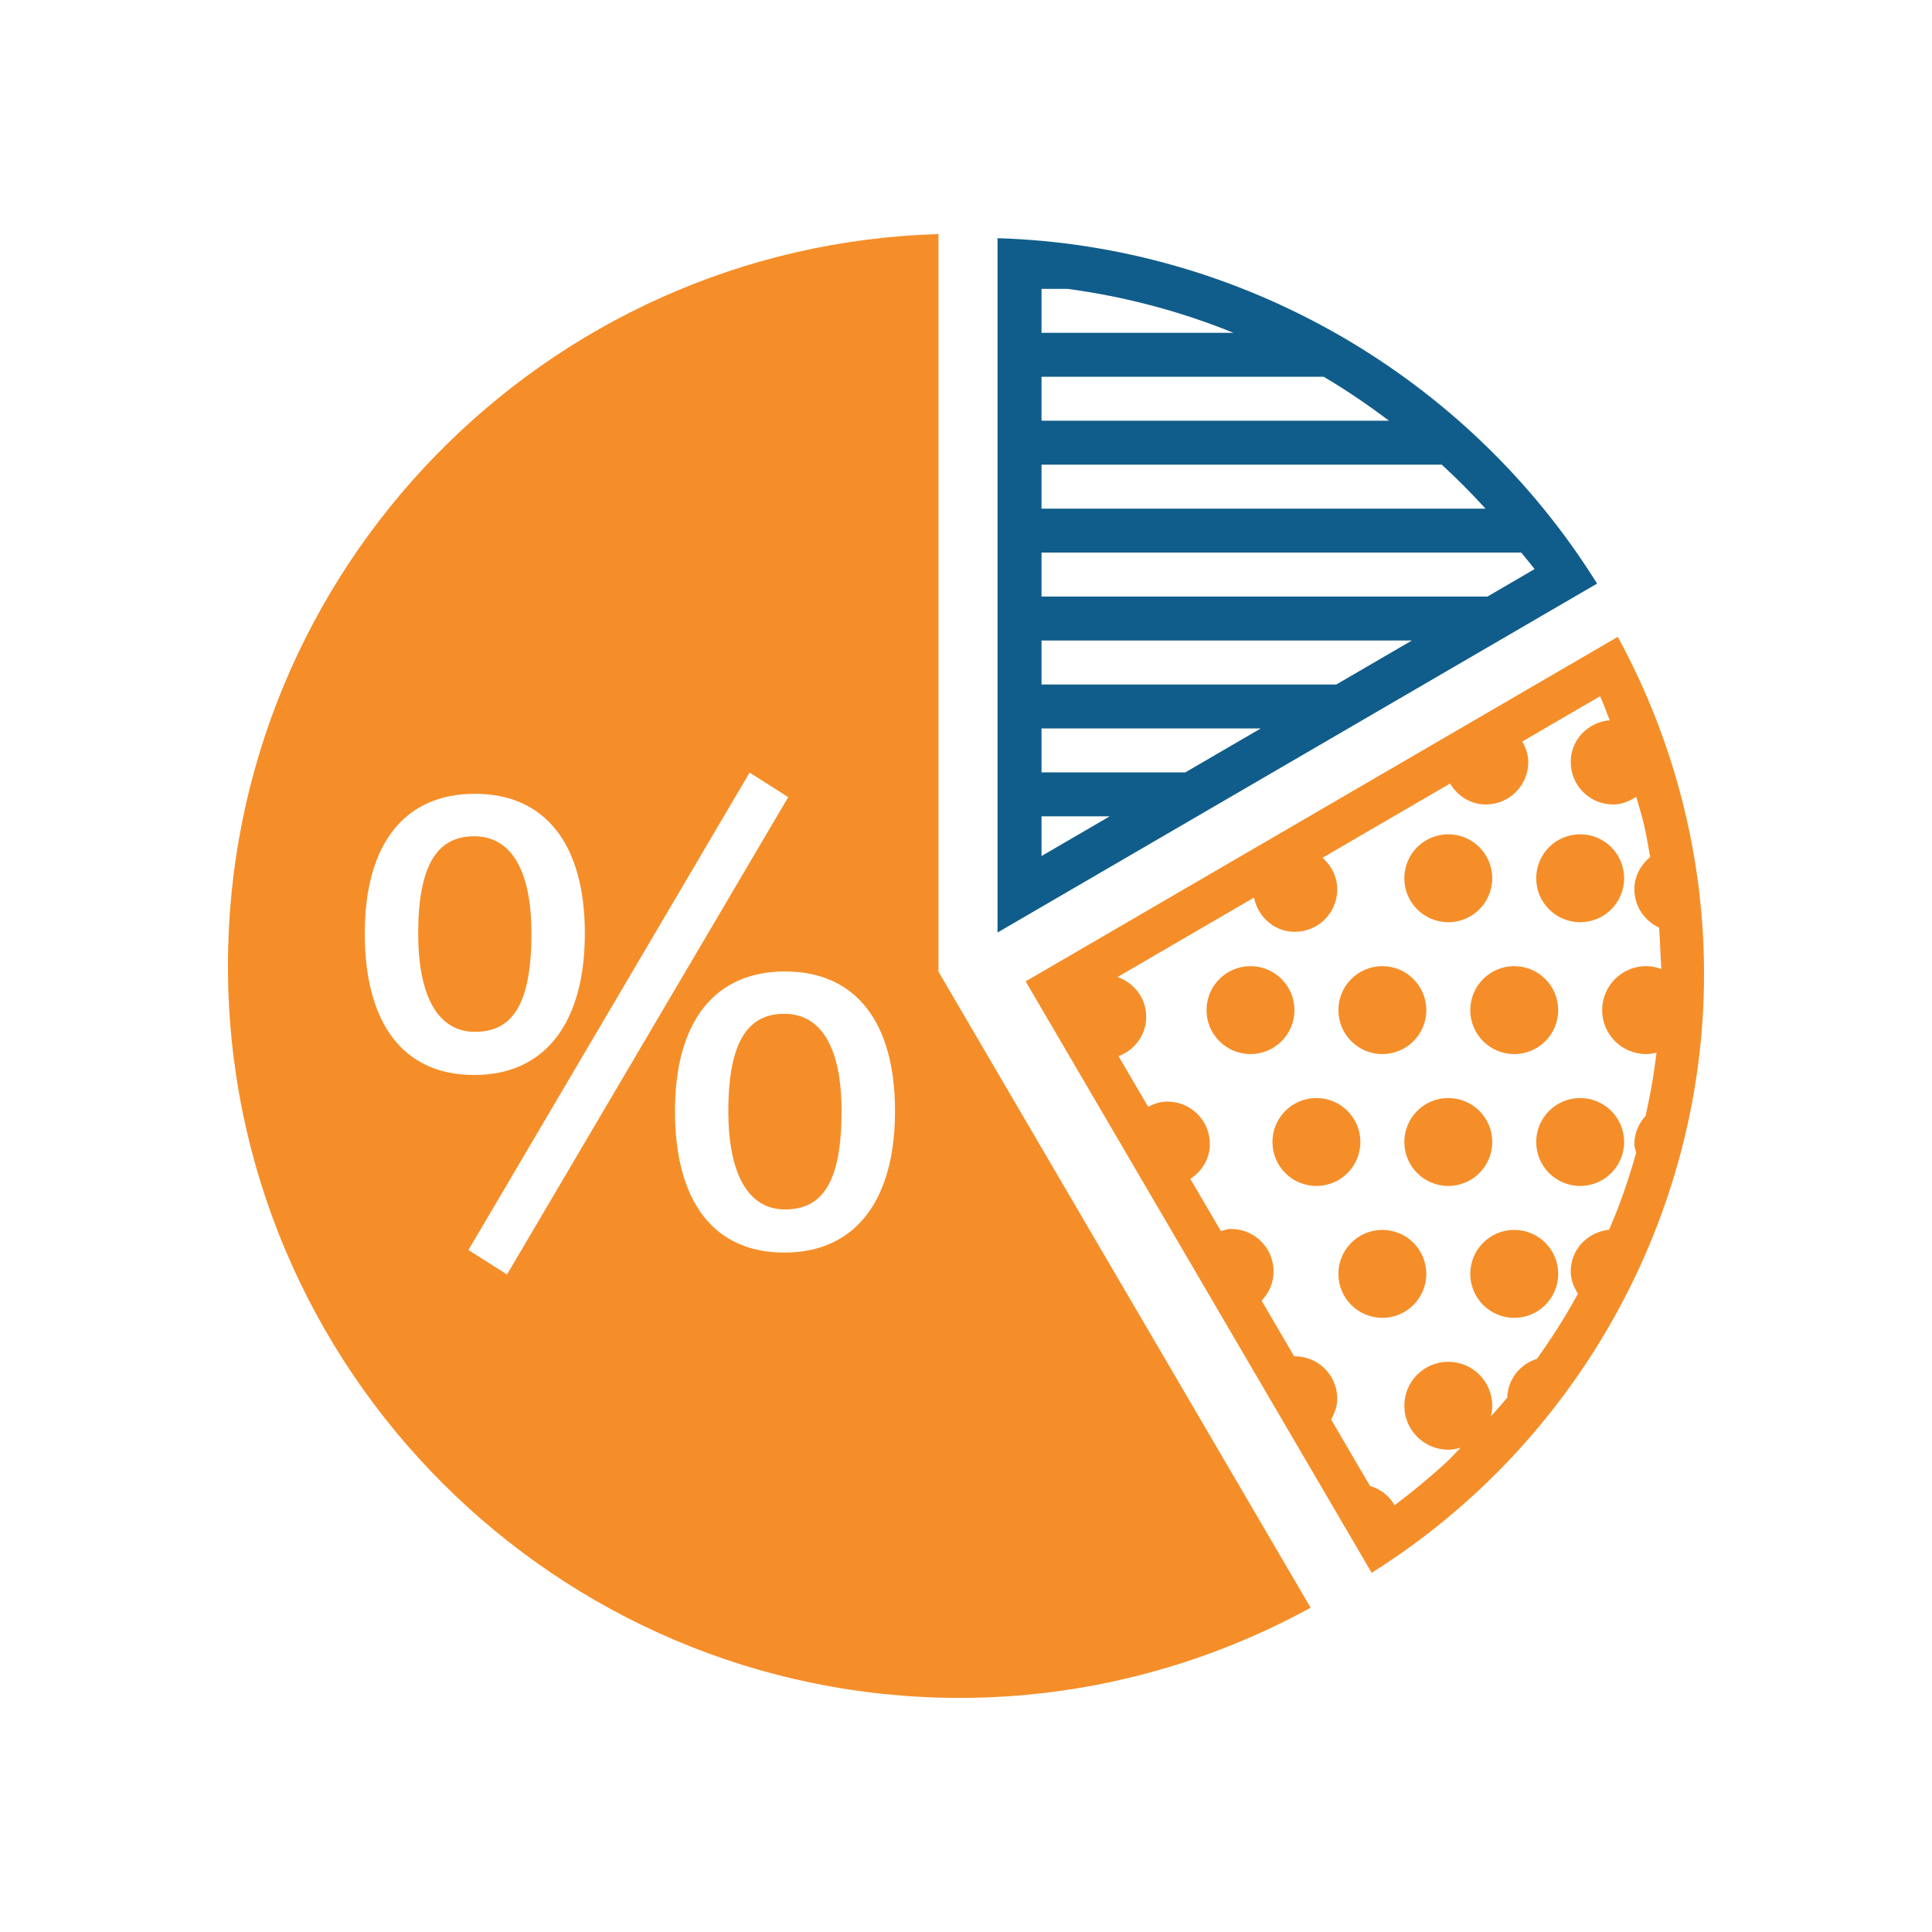 <?xml version="1.0" encoding="utf-8"?>
<!-- Generator: Adobe Illustrator 16.0.0, SVG Export Plug-In . SVG Version: 6.00 Build 0)  -->
<!DOCTYPE svg PUBLIC "-//W3C//DTD SVG 1.1//EN" "http://www.w3.org/Graphics/SVG/1.1/DTD/svg11.dtd">
<svg version="1.1" xmlns="http://www.w3.org/2000/svg" xmlns:xlink="http://www.w3.org/1999/xlink" x="0px" y="0px" width="476px"
	 height="476px" viewBox="0 0 476 476" enable-background="new 0 0 476 476" xml:space="preserve">
<g id="Layer_1" display="none">
	<g display="inline">
		<path fill="#105D8B" d="M171.605,389.756c28.656,0,56.608-8.098,80.844-23.416l2.776-1.756l-2.246-2.389
			c-2.383-2.537-4.699-5.182-6.894-7.865l-1.496-1.838l-2.016,1.248c-8.946,5.506-18.377,9.932-28.127,13.197
			c6.702-7.941,12.72-17.795,17.948-29.412l0.599-1.32l-0.772-1.227c-2.149-3.434-4.286-7.029-6.408-10.832l-1.817,1.014
			l-0.164-0.063l1.646-1.592l-2.777-5.057l-2.112,5.371c-10.575,26.857-25.385,44.426-41.041,48.889v-68.986
			c11.56,0.668,22.97,2.801,33.968,6.355l5.934,1.916l-2.641-5.643c-1.896-4.047-3.769-8.139-5.547-12.4l-0.525-1.244l-1.306-0.334
			c-9.813-2.5-19.847-4.027-29.883-4.543v-41.891h15.338l-0.92-3.412c-0.81-3.027-1.563-6.116-2.319-9.208l-0.793-3.26h-11.305
			v-41.928l2.995-0.146l-0.906-5.853c-0.198-1.203-0.395-2.407-0.571-3.645l-0.882-6.26l-0.646,0.028l-0.015-4.746L176,142.44
			l3.546-0.581v-38.572c11.644,3.293,22.738,13.722,32.254,30.39l1.578,2.774l2.482-2.016c2.264-1.842,5.056-4.834,8.072-8.657
			l1.166-1.479l-0.98-1.608c-3.087-5.059-6.332-9.616-9.713-13.639c4.896,1.635,9.716,3.561,14.422,5.762l2.177,1.015l1.271-2.037
			c1.514-2.426,2.995-4.925,4.377-7.507l2.296-4.274l-2.576-1.221c-20.369-9.654-42.164-14.547-64.766-14.547
			C87.928,86.244,19.85,154.32,19.85,238C19.85,321.68,87.928,389.756,171.605,389.756z M107.776,245.939h55.891v41.891
			c-16.988,0.861-33.434,4.482-48.975,10.773C110.623,281.969,108.294,264.283,107.776,245.939z M104.394,321.201
			c6.272,18.59,14.587,34.162,24.384,45.738c-17.785-5.938-34.287-15.594-48.307-28.299
			C87.864,331.914,95.894,326.064,104.394,321.201z M163.667,303.723v68.986c-17.63-5.02-34.031-26.561-44.586-58.725
			C133.224,308.057,148.191,304.609,163.667,303.723z M99.809,170.384c-4.715,18.54-7.382,38.591-7.923,59.676H35.999
			c1.747-30.013,13.492-58.716,33.318-81.395C78.581,157.159,88.817,164.453,99.809,170.384z M163.667,188.17v41.89h-55.891
			c0.519-18.346,2.847-36.03,6.916-52.664C130.233,183.688,146.678,187.305,163.667,188.17z M80.47,137.36
			c14.02-12.708,30.522-22.365,48.307-28.303c-9.797,11.578-18.112,27.153-24.384,45.742
			C95.894,149.932,87.864,144.082,80.47,137.36z M163.667,103.292v68.985c-15.475-0.886-30.443-4.335-44.586-10.265
			C129.635,129.851,146.037,108.308,163.667,103.292z M35.999,245.939h55.887c0.541,21.088,3.208,41.139,7.923,59.676
			c-10.992,5.93-21.229,13.225-30.492,21.721C49.491,304.654,37.746,275.951,35.999,245.939z"/>
		<path fill="#F58E29" d="M452.223,177.359l3.928-28.178l-28.435-4.658c-9.674-1.61-23.626-22.051-30.232-34.425l-6.35-11.847
			l-13.267-2.984c-18.523-4.171-37.777-6.315-57.202-6.315c-19.439,0-38.684,2.145-57.216,6.315l-13.256,2.984l-6.359,11.847
			c-6.596,12.374-20.537,32.815-30.232,34.425l-28.445,4.658l3.959,28.178c7.896,56.22,23.066,105.627,43.804,142.832
			c30.803,55.291,64.709,66.854,87.745,66.854c23.023,0,56.939-11.563,87.766-66.854C429.17,282.986,444.305,233.58,452.223,177.359
			z M321.12,368.076c-19.117,0-47.268-10.066-72.831-58.168c-17.212-32.359-29.804-75.346-36.361-124.26l-3.283-24.514l23.608-4.053
			c8.044-1.401,19.616-19.182,25.099-29.952l5.282-10.306l10.989-2.595c15.391-3.628,31.363-5.494,47.497-5.494
			c16.12,0,32.104,1.866,47.474,5.494l11.011,2.595l5.271,10.306c5.485,10.77,17.064,28.551,25.091,29.952l23.604,4.053
			l-3.259,24.514c-6.576,48.914-19.139,91.901-36.342,124.26C368.373,358.01,340.226,368.076,321.12,368.076z"/>
		<path fill="#F58E29" d="M372.913,140.438l-3.64-7.11l-7.547-1.784c-27.244-6.42-56.453-6.417-83.717,0l-7.532,1.784l-3.656,7.126
			c-1.446,2.842-14.542,27.939-26.673,30.053l-16.291,2.795l2.293,17.071c5.858,43.758,17.068,82.125,32.408,110.958
			c19.38,36.48,53.044,51.107,60.845,54.092c7.93-2.979,42.459-17.713,61.813-54.092c15.317-28.813,26.522-67.18,32.395-110.958
			l2.272-17.069l-16.279-2.797C387.461,168.388,374.365,143.295,372.913,140.438z M319.849,298.625
			c-36.488,0-66.057-29.576-66.057-66.054c0-36.483,29.568-66.056,66.057-66.056c36.479,0,66.054,29.573,66.054,66.056
			C385.902,269.049,356.327,298.625,319.849,298.625z"/>
		<polygon fill="#F58E29" points="315.329,240.91 299.302,220.109 288.06,228.777 315.372,264.23 356.951,209.89 345.659,201.262 		
			"/>
	</g>
</g>
<g id="Layer_2" display="none">
	<g display="inline">
		<polygon fill="#105D8B" points="353.541,133.771 399.268,107.364 409.559,75.074 363.83,101.492 		"/>
		<polygon fill="#105D8B" points="413.947,132.779 368.207,159.184 401.318,166.416 447.045,140.009 		"/>
		<polygon fill="#105D8B" points="406.76,131.207 418.732,124.294 409.012,107.458 397.035,114.369 397.035,114.374 
			351.301,140.781 351.301,140.774 309.57,164.864 283.096,180.154 256.52,195.498 244.426,202.48 243.857,197.095 241.986,179.38 
			241.229,172.268 238.061,176.117 218.667,199.691 199.245,223.294 173.395,254.715 212.226,248.251 242.518,243.211 
			272.74,238.192 278.715,237.193 271.822,232.18 258.527,222.504 254.139,219.316 266.047,212.448 292.537,197.151 
			319.064,181.836 368.584,153.251 		"/>
		<path fill="#F58E29" d="M181.682,400.926c84.34,0,152.715-68.379,152.715-152.727c0-20.277-4.355-39.417-11.586-57.096
			l-26.693,15.417c4.826,13.038,7.742,26.987,7.742,41.679c0,67.364-54.809,122.184-122.178,122.184
			c-67.381,0-122.189-54.819-122.189-122.184c0-67.369,54.809-122.182,122.189-122.182c38.601,0,72.803,18.242,95.191,46.3
			l26.883-15.525c-27.848-37.151-72.069-61.314-122.074-61.314c-84.347,0-152.727,68.367-152.727,152.72
			C28.955,332.547,97.334,400.926,181.682,400.926z"/>
		<path fill="#F58E29" d="M229.888,170.469c-14.019-8.75-30.501-13.902-48.207-13.902c-50.537,0-91.638,41.104-91.638,91.632
			s41.101,91.642,91.638,91.642c50.52,0,91.633-41.114,91.633-91.642c0-0.024-0.004-0.046-0.004-0.07l-30.793,5.124
			c-2.583,31.319-28.859,56.03-60.836,56.03c-33.688,0-61.098-27.396-61.098-61.084c0-33.683,27.41-61.093,61.098-61.093
			c10.345,0,20.054,2.63,28.597,7.202L229.888,170.469z"/>
		<path fill="#F58E29" d="M151.122,248.199c0,4.989,1.326,9.635,3.458,13.8l35.456-43.094c-2.67-0.772-5.45-1.248-8.354-1.248
			C164.84,217.657,151.122,231.355,151.122,248.199z"/>
		<path fill="#F58E29" d="M210.271,258.618l-52.233,8.694c5.612,6.914,14.075,11.434,23.644,11.434
			C194.842,278.746,205.984,270.317,210.271,258.618z"/>
	</g>
</g>
<g id="Layer_3" display="none">
	<g display="inline">
		<path fill="#F58E29" d="M236.797,156.588c25.443-4.949,42.898-12.866,58.289-19.849c2.514-1.138,4.943-2.241,7.313-3.289
			l4.406-1.943l3.02,3.744c2.996,3.708,6.004,9.206,8.74,15.873c1.264-0.355,2.59-0.543,3.939-0.543h1.275
			c-0.072-36.795-2.662-80.648-89.24-80.648h-1.129c-78.772,0-81.118,43.853-81.19,80.648h2.945c7.137,0,12.845,4.925,15.084,12.489
			c4.7,0.309,9.109,0.462,13.378,0.462c17.657,0,31.115-2.635,49.759-6.276L236.797,156.588z"/>
		<polygon fill="#F58E29" points="215.589,326.468 243.117,359.316 270.844,326.468 		"/>
		<path fill="#F58E29" d="M255.773,393.023l-0.26-0.267v41.961h188.328l-0.65-21.194c0-45.474-31.299-57.121-36.01-57.315
			l-1.314-0.145l-23.088-5.232l-75.813-18.445L255.773,393.023z"/>
		<path fill="#F58E29" d="M230.378,393.241l-52.961-62.954l-89.192,21.824l-19.442,4.097c-4.69,0.187-35.964,11.811-35.964,57.121
			l-0.661,21.389h198.22V393.241z"/>
		<path fill="#105D8B" d="M130.063,227.193c0,5.941,2.862,10.256,6.801,10.256h17.79h0.51c3.947,0,6.812-4.315,6.812-10.256v-22.694
			v-29.476v-4.742c0-5.948-2.865-10.262-6.812-10.262H139.65h-2.786c-2.002,0-3.724,1.113-4.933,2.991
			c0.275-18.238,2.048-41.755,13.304-62.018c2.21-3.968,4.737-7.638,7.541-11.064c17.412-21.298,46.254-32.105,86.021-32.105
			c11.367,0,21.835,0.887,31.421,2.633c0.82,0.149,1.631,0.333,2.441,0.5c1.043,0.207,2.074,0.425,3.082,0.658
			c26.424,5.986,45.422,19.073,56.641,39.189c11.318,20.292,13.047,43.935,13.307,62.201c-1.215-1.863-2.922-2.986-4.873-2.986
			h-4.467h-13.846c-3.928,0-6.785,4.314-6.785,10.262v0.462v37.733v18.716c0,5.352,2.316,9.349,5.656,10.099
			c0.369,0.082,0.736,0.157,1.129,0.157h18.313c3.363,0,5.951-3.162,6.615-7.801v17.545c0,10.859-6.494,20.356-15.451,22.583
			c-1.289,0.326-2.541,0.49-3.721,0.49l-21.809-0.095l-21.859-0.095l-18.215-0.078c-1.266-5.661-6.336-9.908-12.361-9.908h-19.036
			c-6.983,0-12.652,5.685-12.652,12.67v9.512c0,6.981,5.669,12.665,12.652,12.665h19.036c5.963,0,10.986-4.151,12.311-10.059
			l10.053,0.043l18.178,0.077l33.471,0.145c2.467,0,5.008-0.311,7.549-0.932c15.479-3.87,26.695-19.441,26.695-37.019v-28.317
			l2.418-0.602v-39.06l-2.381-0.594l-0.037-5.463c0-42.805,0-131.876-123.474-131.876c-123.474,0-123.474,89.071-123.474,131.876
			v5.478l-2.318,0.583v39.056l17.058,4.268V227.193z"/>
	</g>
</g>
<g id="Layer_4" display="none">
	<g display="inline">
		<rect x="101.844" y="263.372" fill="#F58E29" width="68.345" height="96.873"/>
		<rect x="201.082" y="214.883" fill="#F58E29" width="68.393" height="145.362"/>
		<rect x="300.363" y="166.489" fill="#F58E29" width="68.357" height="193.756"/>
		<polygon fill="#105D8B" points="54.767,389.784 54.325,389.784 54.325,409.979 393.639,409.979 393.639,425.915 436.101,399.848 
			393.639,373.818 393.639,389.784 74.101,389.784 74.101,128.671 88.95,128.671 64.444,83.538 39.899,128.671 54.767,128.671 		"/>
		<polygon fill="#105D8B" points="145.537,239.992 178.09,191.838 231.309,182.224 273.668,124.822 326.3,116.102 372.741,61.234 
			358.453,50.085 316.502,99.659 263.167,108.493 220.74,166.025 167.11,175.738 134.096,224.522 96.834,234.043 101.603,251.244 		
			"/>
	</g>
</g>
<g id="Layer_5" display="none">
	<g display="inline">
		<path fill="#105D8B" d="M299.597,137.883l3.046,4.161l4.995-1.122c16.313-3.648,32.956,0.595,45.446,10.973l2.169,1.804
			c-0.183-8.335-2.368-16.182-6.15-23.048c-12.264-5.96-26.136-8.258-39.876-6.171c-5.245-6.582-11.274-12.576-17.906-17.911
			c-5.801,1.665-11.156,4.351-15.896,7.849l0.998,0.7C285.315,121.343,293.116,129.004,299.597,137.883z"/>
		<path fill="#105D8B" d="M195.322,334.403h0.201v-17.43l-55.982,0.072c-23.479,4.596-47.177-2.862-63.856-19.885
			c-13.425-13.699-20.821-31.841-20.821-51.077c0-38.297,29.511-69.962,67.18-72.088l5.551-0.3l1.569-5.38
			c12.084-41.397,50.225-70.313,92.736-70.313c6.751,0,13.482,0.78,20.059,2.195c4.145-4.792,8.825-9.081,13.941-12.83l-2.212-0.658
			c-10.257-3.047-20.947-4.592-31.788-4.592c-47.186,0-90.584,31.366-106.17,76.5c-43.793,5.227-76.598,42.51-76.598,87.465
			c0,48.628,38.982,88.191,86.904,88.191C127.801,334.275,157.426,334.331,195.322,334.403z"/>
		<path fill="#105D8B" d="M421.135,266.151c0,8.669-2.287,17.043-6.416,24.569v24.216l2.187-2.236
			c12.875-13.175,19.962-29.705,19.962-46.549c0-17.999-7.096-34.934-19.994-47.671l-2.154-2.124v25.407
			C418.853,249.297,421.135,257.612,421.135,266.151z"/>
		<path fill="#105D8B" d="M165.541,396.499c8.883,0,16.327-5.887,18.857-13.949h248.023v-11.334H184.55
			c-1.828-6.417-6.763-11.45-13.104-13.438v-17.767h-11.35v17.624c-6.567,1.872-11.684,7.001-13.566,13.581H69.33v11.334h77.351
			C149.213,390.612,156.646,396.499,165.541,396.499z"/>
		<path fill="#105D8B" d="M146.388,285.617c-11.532,3.766-23.781,2.968-34.493-2.246c-10.603-5.163-18.416-14.058-21.997-25.045
			c-7.432-22.781,5.822-47.61,29.538-55.351c4.367-1.425,6.753-6.113,5.324-10.476c-1.428-4.362-6.114-6.752-10.474-5.321
			c-32.432,10.579-50.457,44.812-40.186,76.301c4.99,15.311,15.831,27.68,30.524,34.837c8.548,4.164,17.81,6.264,27.163,6.264
			c6.611,0,13.27-1.048,19.751-3.165c4.367-1.423,6.752-6.112,5.323-10.479C155.44,286.577,150.754,284.186,146.388,285.617z"/>
		<path fill="#105D8B" d="M135.785,195.93c0.589,0.13,1.179,0.188,1.753,0.188c3.544,0,6.828-2.284,7.931-5.843
			c1.364-4.383-1.081-9.038-5.462-10.402c-1.537-0.48-3.118-0.67-4.677-0.535c-4.576,0.369-7.988,4.373-7.621,8.948
			C128.049,192.571,131.588,195.832,135.785,195.93z"/>
		<path fill="#F58E29" d="M378.655,203.775H232.709c-3.387,0-6.146,2.629-6.146,5.855v113.964c0,3.233,2.759,5.866,6.146,5.866
			h145.946c3.388,0,6.137-2.633,6.137-5.866V209.631C384.792,206.404,382.043,203.775,378.655,203.775z M320.868,284.85
			c0,8.688-7.065,15.754-15.741,15.754c-8.69,0-15.757-7.066-15.757-15.754v-37.17c0-8.661,7.066-15.728,15.757-15.728
			c8.676,0,15.741,7.066,15.741,15.728V284.85z"/>
		<path fill="#F58E29" d="M229.842,154.783v28.773h-18.794l-7.217,7.228v150.988l7.217,7.214h188.146l7.217-7.214V190.784
			l-7.217-7.228h-18.795v-28.773c0-41.504-33.769-75.282-75.271-75.282C263.611,79.501,229.842,113.279,229.842,154.783z
			 M395.87,323.595c0,9.343-7.724,16.945-17.215,16.945H232.709c-9.498,0-17.226-7.603-17.226-16.945V209.631
			c0-9.339,7.728-16.935,17.226-16.935h145.946c9.491,0,17.215,7.596,17.215,16.935V323.595z M305.127,96.28
			c32.254,0,58.491,26.251,58.491,58.503v28.773H246.623v-28.773C246.623,122.531,272.862,96.28,305.127,96.28z"/>
	</g>
</g>
<g id="Layer_6" display="none">
	<g display="inline">
		<path fill="#F58E29" d="M60.42,386.343l-4.556,1.905l4.889,0.656c0.351,0.04,8.659,1.142,18.689-0.458
			c21.664-3.436,32.11-26.36,34.651-32.862l-23.038-27.741c-23.752,7.868-39.237,19.529-46.011,34.708
			c-8.009,17.947-0.759,33.983-0.442,34.66l1.813,3.919l0.719-4.253c3.044-17.999,10.095-25.6,15.742-25.158
			c2.984,0.23,5.087,2.724,5.12,6.06C68.055,383.085,60.496,386.309,60.42,386.343z"/>
		<path fill="#105D8B" d="M81.447,163.901c-17.563,14.58-32.138,31.204-43.609,48.886c29.196-12.02,59.498-16.671,87.739-13.97
			c9.634-27.495,26.602-55.223,49.417-80.111C142.711,125.014,110.149,140.064,81.447,163.901z"/>
		<path fill="#105D8B" d="M215.581,426.827c19.495-8.018,38.501-19.301,56.063-33.881c28.67-23.805,49.444-52.989,61.584-83.514
			c-28.462,17.82-58.688,29.532-87.804,33.92C242.859,371.551,232.716,400.404,215.581,426.827z"/>
		<path fill="#F58E29" d="M373.088,115.929c18.207,21.923,35.049,44.692,50.175,67.835c20.064-50.343,17.201-104.63,6.974-116.94
			c-5.983-7.216-36.045-17.651-74.743-17.651c-14.188,0-27.859,1.369-40.798,4.071C334.969,72.594,354.572,93.632,373.088,115.929z"
			/>
		<polygon fill="#105D8B" points="118.876,273.635 77.134,291.151 99.243,317.767 132.557,290.106 		"/>
		<polygon fill="#105D8B" points="145.776,373.805 171.146,336.571 156.983,319.525 123.668,347.188 		"/>
		<path fill="#F58E29" d="M284.068,61.664c-27.253,9.906-52.45,24.121-73.082,41.254c-56.447,46.876-88.306,111.828-79.775,162.251
			l12.804,15.42l52.131-43.288l24.429,29.417l-52.127,43.289l12.805,15.416c11.588,4.261,24.659,6.418,38.888,6.418
			c43.829,0.004,93.131-20.054,135.249-55.029c20.568-17.086,39.031-39.471,53.568-64.925
			c-16.722-27.12-35.883-53.725-56.988-79.137C330.693,107.125,307.868,83.226,284.068,61.664z M333.369,148.198
			c24.553,29.564,20.485,73.432-9.08,97.982c-29.564,24.553-73.438,20.485-97.983-9.076c-24.549-29.567-20.484-73.436,9.074-97.986
			C264.946,114.566,308.819,118.633,333.369,148.198z"/>
		<path fill="#105D8B" d="M244.008,149.5c-23.834,19.79-27.101,55.155-7.325,78.982c19.799,23.835,55.155,27.107,78.988,7.317
			c23.826-19.787,27.104-55.144,7.314-78.982C303.201,132.994,267.833,129.712,244.008,149.5z M306.967,226.306
			c-18.37,15.252-45.617,12.734-60.873-5.64c-15.246-18.357-12.722-45.616,5.641-60.869c18.366-15.249,45.624-12.72,60.872,5.643
			C327.862,183.811,325.33,211.055,306.967,226.306z"/>
		
			<rect x="147.101" y="235.805" transform="matrix(0.639 0.769 -0.769 0.639 282.66 -17.029)" fill="#F58E29" width="24.74" height="113.604"/>
	</g>
</g>
<g id="Layer_7" display="none">
	<g display="inline">
		
			<line fill="none" stroke="#FFFFFF" stroke-width="0" stroke-linecap="round" stroke-linejoin="round" x1="222.44" y1="216.979" x2="222.44" y2="216.979"/>
		
			<line fill="none" stroke="#FFFFFF" stroke-width="0" stroke-linecap="round" stroke-linejoin="round" x1="223.401" y1="223.22" x2="223.395" y2="223.22"/>
		
			<line fill="none" stroke="#FFFFFF" stroke-width="0" stroke-linecap="round" stroke-linejoin="round" x1="224.754" y1="228.911" x2="224.754" y2="228.911"/>
		<path fill="#105D8B" d="M262.209,142.064c-0.811,0.826-1.545,1.762-2.242,2.727l-0.953-0.959l-2.342-8.764
			c-0.575-2.141-2.767-3.423-4.915-2.848c-2.146,0.57-3.416,2.777-2.842,4.92l0.942,3.534l0.57,2.141l1.098,4.123
			c0.021,0.083,0.081,0.149,0.103,0.242c0.07,0.173,0.149,0.328,0.236,0.498c0.144,0.294,0.322,0.559,0.524,0.806
			c0.067,0.069,0.091,0.166,0.159,0.24l3.663,3.696c-0.653,2.054-1.172,4.191-1.349,6.47c0.654-0.468,1.321-0.896,1.999-1.315
			c0.311-0.191,0.623-0.374,0.934-0.561c0.804-0.465,1.608-0.923,2.442-1.319c0.431-0.212,0.868-0.399,1.304-0.595
			c0.76-0.335,1.496-0.657,2.268-0.942c0.586-0.215,1.162-0.374,1.748-0.56c0.674-0.204,1.334-0.42,2.02-0.578
			c0.775-0.198,1.555-0.316,2.34-0.456c0.541-0.084,1.059-0.202,1.598-0.274c1.336-0.162,2.703-0.25,4.076-0.25
			s2.746,0.088,4.078,0.25c0.539,0.073,1.068,0.19,1.598,0.274c0.781,0.139,1.572,0.257,2.342,0.456
			c0.684,0.158,1.344,0.374,2.018,0.578c0.586,0.187,1.168,0.345,1.746,0.56c0.766,0.285,1.52,0.607,2.273,0.942
			c0.432,0.196,0.867,0.383,1.305,0.595c0.83,0.396,1.635,0.854,2.438,1.319c0.318,0.187,0.635,0.37,0.932,0.561
			c0.678,0.419,1.354,0.847,2.008,1.315c-0.184-2.279-0.697-4.416-1.352-6.47l3.656-3.696c0.07-0.074,0.092-0.171,0.162-0.24
			c0.207-0.247,0.379-0.511,0.52-0.806c0.09-0.17,0.172-0.325,0.24-0.498c0.027-0.092,0.08-0.158,0.104-0.242l1.105-4.127
			l0.561-2.125l0.951-3.545c0.572-2.144-0.709-4.35-2.846-4.92c-2.154-0.575-4.35,0.707-4.926,2.848l-2.332,8.764l-0.951,0.959
			c-0.693-0.965-1.43-1.901-2.234-2.727c-3.635-3.683-8.299-5.919-13.395-5.919C270.502,136.146,265.832,138.381,262.209,142.064z"
			/>
		<path fill="#105D8B" d="M327.578,171.966l5.436-20.479c0.58-2.158-0.697-4.347-2.848-4.916c-2.162-0.56-4.346,0.708-4.91,2.845
			l-5.164,19.444l-10.213,10.292c-0.311-0.551-0.643-1.067-0.967-1.602c0,0-0.01-0.008-0.01-0.015
			c-7.83,9.14-17.914,14.802-28.658,16.079v66.506c0.057-0.012,0.115-0.025,0.172-0.036c3.668-0.521,7.188-1.648,10.5-3.264
			c0.188-0.091,0.391-0.166,0.574-0.257c0.846-0.423,1.662-0.923,2.482-1.428c0.346-0.212,0.719-0.415,1.07-0.637
			c0.738-0.48,1.438-0.999,2.145-1.537c0.41-0.307,0.824-0.592,1.227-0.92c0.654-0.523,1.275-1.084,1.885-1.645
			c0.438-0.392,0.869-0.772,1.289-1.182c0.564-0.557,1.119-1.164,1.668-1.764c0.436-0.466,0.857-0.928,1.264-1.416
			c0.508-0.6,1.002-1.221,1.484-1.848c0.414-0.541,0.816-1.093,1.205-1.649c0.451-0.632,0.881-1.271,1.303-1.934
			c0.391-0.615,0.77-1.246,1.133-1.885c0.373-0.653,0.752-1.315,1.109-1.989c0.35-0.682,0.688-1.387,1.023-2.097
			c0.32-0.676,0.637-1.348,0.932-2.038c0.316-0.764,0.621-1.544,0.896-2.325c0.184-0.481,0.393-0.933,0.564-1.411l9.283,9.368
			l5.168,19.43c0.475,1.803,2.104,2.988,3.875,2.988c0.344,0,0.693-0.046,1.039-0.133c2.141-0.574,3.422-2.772,2.854-4.915
			l-5.439-20.471c-0.023-0.078-0.08-0.144-0.105-0.211c-0.092-0.266-0.227-0.493-0.361-0.727c-0.131-0.232-0.26-0.459-0.432-0.653
			c-0.057-0.057-0.08-0.148-0.137-0.208l-13.434-13.534c0.059-0.331,0.121-0.658,0.172-0.974c0.172-1.085,0.283-2.185,0.414-3.293
			c0.059-0.556,0.139-1.107,0.184-1.673c0.139-1.686,0.213-3.387,0.213-5.111c0-0.783-0.051-1.567-0.084-2.349h4.898l10.719,10.818
			c0.791,0.793,1.83,1.188,2.857,1.188c1.025,0,2.047-0.395,2.828-1.17c1.582-1.556,1.592-4.095,0.029-5.683l-11.898-11.999
			c-0.004,0-0.004,0-0.014,0c-0.383-0.395-0.824-0.686-1.301-0.88c-0.494-0.198-1.014-0.306-1.531-0.306
			c-0.006,0-0.01-0.004-0.01-0.004h-7.34c-0.078-0.433-0.182-0.839-0.262-1.267c-0.141-0.743-0.301-1.479-0.473-2.208
			c-0.182-0.834-0.379-1.674-0.6-2.494c-0.139-0.467-0.275-0.932-0.412-1.396c-0.422-1.395-0.873-2.751-1.371-4.076l13.045-13.164
			c0.072-0.067,0.104-0.164,0.172-0.241c0.195-0.243,0.367-0.506,0.518-0.801c0.086-0.164,0.172-0.333,0.234-0.508
			C327.498,172.12,327.557,172.055,327.578,171.966z"/>
		<path fill="#105D8B" d="M224.476,173.516c0.068,0.077,0.081,0.174,0.162,0.241l13.048,13.164c-0.502,1.325-0.95,2.681-1.364,4.076
			c-0.149,0.464-0.293,0.929-0.42,1.396c-0.223,0.82-0.418,1.66-0.614,2.494c-0.156,0.73-0.317,1.465-0.455,2.208
			c-0.081,0.428-0.189,0.834-0.258,1.267h-7.338c-0.013,0-0.013,0.004-0.023,0.004c-0.517,0-1.034,0.108-1.53,0.306
			c-0.471,0.195-0.919,0.486-1.299,0.88h-0.012l-11.897,11.999c-1.569,1.587-1.551,4.127,0.024,5.683
			c0.788,0.776,1.799,1.17,2.828,1.17c1.042,0,2.064-0.395,2.859-1.188l10.719-10.818h4.899c-0.03,0.782-0.081,1.566-0.081,2.349
			c0,1.724,0.068,3.425,0.207,5.111c0.046,0.566,0.127,1.117,0.196,1.673c0.114,1.109,0.235,2.208,0.402,3.293
			c0.056,0.315,0.116,0.643,0.172,0.974l-13.433,13.534c-0.057,0.06-0.081,0.15-0.125,0.208c-0.185,0.193-0.305,0.421-0.444,0.653
			c-0.132,0.233-0.27,0.46-0.355,0.727c-0.029,0.067-0.087,0.133-0.098,0.211l-5.445,20.471c-0.569,2.143,0.707,4.341,2.856,4.915
			c0.346,0.087,0.685,0.133,1.025,0.133c1.784,0,3.41-1.186,3.892-2.988l5.158-19.43l9.293-9.368c0.161,0.478,0.37,0.93,0.546,1.406
			c0.288,0.785,0.581,1.565,0.905,2.337c0.297,0.683,0.608,1.346,0.928,2.014c0.334,0.719,0.669,1.432,1.038,2.123
			c0.344,0.667,0.718,1.326,1.091,1.97c0.368,0.642,0.761,1.285,1.151,1.902c0.413,0.655,0.839,1.283,1.275,1.906
			c0.397,0.576,0.815,1.128,1.236,1.689c0.479,0.617,0.955,1.228,1.454,1.821c0.427,0.494,0.856,0.969,1.296,1.447
			c0.532,0.584,1.087,1.182,1.649,1.729c0.426,0.419,0.868,0.814,1.312,1.213c0.607,0.545,1.219,1.1,1.855,1.612
			c0.409,0.343,0.852,0.643,1.284,0.958c0.679,0.515,1.367,1.042,2.082,1.499c0.373,0.244,0.76,0.461,1.137,0.683
			c0.805,0.482,1.6,0.973,2.422,1.387c0.213,0.109,0.439,0.192,0.662,0.301c3.313,1.605,6.813,2.724,10.465,3.236
			c0.045,0,0.094,0.021,0.127,0.025v-66.506c-10.736-1.277-20.816-6.939-28.659-16.079c0,0.007,0,0.015,0,0.015
			c-0.333,0.535-0.668,1.051-0.979,1.602l-10.205-10.292l-5.165-19.444c-0.569-2.138-2.766-3.405-4.909-2.845
			c-2.146,0.569-3.423,2.758-2.858,4.916l5.439,20.479c0.029,0.089,0.091,0.153,0.109,0.24c0.075,0.175,0.143,0.344,0.235,0.508
			C224.098,173.01,224.271,173.273,224.476,173.516z"/>
		<path fill="#105D8B" d="M275.59,184.629c10.289,0,20.207-5.384,27.541-14.75c-0.014-0.012-0.014-0.014-0.014-0.014
			c-0.863-0.933-1.758-1.808-2.68-2.648c-0.102-0.095-0.197-0.19-0.299-0.283c-0.861-0.77-1.736-1.495-2.645-2.182
			c-0.207-0.158-0.402-0.304-0.609-0.458c-0.186-0.133-0.367-0.282-0.559-0.418c-0.654-0.466-1.33-0.897-2.008-1.317
			c-0.297-0.187-0.613-0.37-0.932-0.556c-0.803-0.464-1.607-0.924-2.438-1.328c-0.438-0.207-0.873-0.39-1.305-0.586
			c-0.754-0.34-1.508-0.662-2.273-0.942c-0.578-0.215-1.16-0.381-1.746-0.564c-0.674-0.201-1.334-0.417-2.018-0.582
			c-0.77-0.191-1.561-0.315-2.342-0.449c-0.529-0.083-1.059-0.202-1.598-0.273c-1.332-0.162-2.705-0.254-4.078-0.254
			s-2.74,0.092-4.076,0.254c-0.539,0.071-1.057,0.19-1.598,0.273c-0.785,0.133-1.564,0.258-2.34,0.449
			c-0.686,0.165-1.346,0.381-2.02,0.582c-0.586,0.183-1.162,0.349-1.748,0.564c-0.771,0.28-1.508,0.602-2.268,0.942
			c-0.436,0.197-0.873,0.379-1.304,0.586c-0.834,0.403-1.639,0.863-2.442,1.328c-0.311,0.187-0.623,0.369-0.934,0.556
			c-0.678,0.42-1.345,0.852-1.999,1.317c-0.186,0.136-0.369,0.285-0.569,0.418c-0.197,0.154-0.397,0.3-0.606,0.458
			c-0.901,0.687-1.779,1.412-2.631,2.182c-0.106,0.092-0.207,0.188-0.307,0.283c-0.925,0.84-1.812,1.716-2.679,2.648
			c-0.006,0-0.006,0.002-0.019,0.014C255.39,179.245,265.305,184.629,275.59,184.629z"/>
		<path fill="#F58E29" d="M128.632,410.381l86.356-81.353c51.249,24.15,114.284,16.247,157.944-24.886
			c56.967-53.673,59.658-143.678,5.984-200.647c-53.66-56.962-143.676-59.649-200.643-5.98
			c-47.076,44.357-56.967,113.491-28.728,168.315l-83.229,78.411c-12.905,12.158-9.424,36.882,7.755,55.117
			C91.254,417.593,115.728,422.539,128.632,410.381z M195.662,115.98c46.791-44.083,120.717-41.886,164.797,4.908
			c44.082,46.789,41.873,120.713-4.916,164.793c-46.785,44.076-120.716,41.878-164.797-4.916
			C146.677,233.98,148.873,160.056,195.662,115.98z M89.68,384.654c-8.109-8.608-9.662-18.479-5.97-21.955l79.543-74.945
			l1.944,2.066c2.282,2.822,4.559,5.647,7.09,8.336c2.541,2.689,5.228,5.141,7.917,7.588l10.587,11.238l-79.549,74.941
			C107.551,395.402,97.788,393.27,89.68,384.654z"/>
	</g>
</g>
<g id="Layer_8" display="none">
	<g display="inline">
		<path fill="#F58E29" d="M173.667,367.098l-9.774,19.138l4.005,8.327h140.194l4.017-8.327l-9.777-19.138h118.034l4.559-5.492
			v-38.46v-10.986V86.928l-4.559-5.49H55.636l-4.561,5.49v225.231v10.986v38.46l4.561,5.492H173.667z M60.195,92.421h355.611
			v219.738H60.195V92.421z"/>
		<path fill="#105D8B" d="M287.857,237.571c0,3.928,1.59,7.48,4.166,10.05c1.568,1.566,3.529,2.706,5.693,3.407
			c1.386,0.447,2.832,0.75,4.357,0.75c7.852,0,14.2-6.353,14.2-14.207c0-7.845-6.349-14.217-14.2-14.217
			c-1.525,0-2.972,0.305-4.357,0.754c-2.164,0.698-4.125,1.841-5.693,3.414C289.447,230.096,287.857,233.65,287.857,237.571z"/>
		<path fill="#105D8B" d="M351.809,222.494c1.25-0.83,2.084-1.409,2.084-1.409s-0.313-0.855-0.778-2.122
			c-0.25-0.636-0.546-1.377-0.858-2.168c-0.354-0.755-0.731-1.573-1.121-2.393c-0.424-0.806-0.813-1.614-1.211-2.36
			c-0.425-0.729-0.835-1.408-1.209-1.983c-0.694-1.143-1.177-1.902-1.177-1.902s-0.983,0.263-2.432,0.708
			c-1.472,0.457-3.403,1.11-5.274,1.825c-2.569,0.956-4.96,2.016-6.281,2.617c-3.776-4.892-8.654-8.863-14.273-11.568
			c0.324-1.461,0.799-3.768,1.156-6.241c0.585-3.893,0.785-7.883,0.785-7.883s-0.875-0.309-2.182-0.756
			c-1.284-0.466-3.09-0.871-4.871-1.313c-0.881-0.24-1.796-0.381-2.646-0.521c-0.844-0.125-1.649-0.241-2.326-0.341
			c-0.685-0.108-1.247-0.181-1.641-0.222c-0.394-0.028-0.623-0.049-0.623-0.049s-1.584,3.729-2.768,7.479
			c-0.764,2.274-1.342,4.459-1.699,5.907c-0.132-0.004-0.252-0.019-0.389-0.019c-1.473,0-2.923,0.103-4.357,0.261
			c-1.944,0.216-3.842,0.59-5.693,1.079c-2.725,0.722-5.354,1.689-7.814,2.933c-0.98-1.154-2.525-2.956-4.283-4.771
			c-1.568-1.64-3.174-3.136-4.319-4.175c-0.862-0.774-1.489-1.323-1.489-1.323s-0.785,0.458-1.963,1.175
			c-0.068,0.041-0.152,0.106-0.225,0.148c-1.129,0.707-2.456,1.727-3.846,2.754c-1.44,1.101-2.753,2.345-3.76,3.236
			c-0.51,0.462-0.936,0.854-1.188,1.155c-0.277,0.28-0.434,0.445-0.434,0.445s1.97,3.525,4.219,6.779
			c1.112,1.65,2.279,3.226,3.187,4.382c0.338,0.419,0.562,0.716,0.804,1.018c-3.718,4.667-6.396,10.186-7.704,16.219
			c-1.408,0.016-4.23,0.068-7.088,0.321c-3.986,0.318-8.02,1.011-8.02,1.011s-0.041,0.233-0.104,0.618
			c-0.037,0.39-0.149,0.94-0.174,1.614c-0.094,1.329-0.197,3.126-0.249,4.904c0.052,1.794,0.155,3.582,0.249,4.913
			c0.024,0.68,0.137,1.218,0.174,1.614c0.063,0.396,0.104,0.608,0.104,0.608s4.033,0.701,8.02,1.037
			c2.857,0.252,5.68,0.293,7.088,0.3c1.309,6.035,3.982,11.549,7.7,16.225c-0.238,0.298-0.472,0.586-0.8,1.005
			c-0.907,1.179-2.074,2.752-3.187,4.411c-2.249,3.25-4.219,6.764-4.219,6.764s0.156,0.168,0.434,0.456
			c0.253,0.294,0.679,0.671,1.188,1.129c1.007,0.899,2.319,2.163,3.76,3.25c0.293,0.215,0.567,0.418,0.852,0.631
			c1.16,0.862,2.284,1.698,3.219,2.272c1.178,0.707,1.963,1.184,1.963,1.184s1.731-1.496,3.765-3.456
			c0.667-0.646,1.364-1.34,2.044-2.048c1.779-1.813,3.324-3.618,4.283-4.768c2.404,1.213,4.968,2.152,7.621,2.869
			c1.852,0.494,3.733,0.896,5.676,1.121c1.502,0.177,3.023,0.272,4.568,0.272c0.137,0,0.257-0.02,0.389-0.02
			c0.357,1.452,0.936,3.628,1.699,5.904c1.094,3.479,2.471,6.788,2.691,7.284c0.01,0.041,0.076,0.192,0.076,0.192
			s0.229,0,0.623-0.036c0.289-0.04,0.744-0.097,1.199-0.156c0.156-0.017,0.25-0.031,0.441-0.056c0.677-0.1,1.482-0.232,2.326-0.346
			c0.851-0.137,1.766-0.279,2.646-0.529c1.781-0.447,3.587-0.852,4.871-1.313c1.307-0.45,2.182-0.764,2.182-0.764
			s-0.2-3.973-0.785-7.875c-0.357-2.479-0.832-4.779-1.156-6.241c5.619-2.705,10.497-6.678,14.276-11.567
			c1.318,0.605,3.709,1.661,6.278,2.616c1.871,0.714,3.803,1.37,5.274,1.815c1.448,0.469,2.432,0.733,2.432,0.733
			s0.482-0.771,1.177-1.926c0.374-0.579,0.784-1.256,1.209-1.971c0.398-0.747,0.787-1.563,1.211-2.369
			c0.39-0.813,0.768-1.636,1.121-2.396c0.313-0.795,0.608-1.514,0.858-2.156c0.465-1.269,0.778-2.122,0.778-2.122
			s-0.834-0.577-2.084-1.41c-1.299-0.839-2.998-1.91-4.736-2.929c-2.492-1.445-4.989-2.679-6.24-3.28
			c0.646-2.854,1.023-5.813,1.023-8.869c0-3.052-0.378-6.018-1.027-8.875c1.255-0.599,3.752-1.835,6.244-3.292
			C348.811,224.41,350.51,223.338,351.809,222.494z M302.074,265.987c-1.492,0-2.927-0.215-4.357-0.437
			c-1.973-0.306-3.876-0.79-5.693-1.48c-10.718-4.07-18.375-14.358-18.375-26.499c0-12.139,7.657-22.426,18.375-26.492
			c1.817-0.69,3.721-1.173,5.693-1.48c1.431-0.222,2.865-0.439,4.357-0.439c15.686,0,28.413,12.721,28.413,28.412
			C330.487,253.264,317.76,265.987,302.074,265.987z"/>
		<path fill="#105D8B" d="M211.753,193.108c0.672-1.789,1.065-3.699,1.193-5.691c0.021-0.417,0.121-0.81,0.121-1.228
			c0-10.901-8.833-19.743-19.741-19.743c-10.897,0-19.749,8.842-19.749,19.743c0,4.404,1.5,8.438,3.949,11.725
			c1.538,2.07,3.469,3.807,5.688,5.141c2.968,1.783,6.402,2.87,10.111,2.87C201.789,205.925,208.944,200.582,211.753,193.108z"/>
		<path fill="#105D8B" d="M193.327,241.45c0.188,0,0.361-0.023,0.549-0.023c0.507,2.017,1.326,5.098,2.354,8.188
			c1.649,5.229,3.84,10.384,3.84,10.384s0.317,0,0.887-0.047c0.549-0.072,1.321-0.162,2.268-0.302
			c0.964-0.146,2.052-0.313,3.24-0.49c1.184-0.169,2.448-0.376,3.681-0.722c2.457-0.611,4.957-1.168,6.754-1.823
			c1.808-0.629,3.011-1.052,3.011-1.052s-0.268-5.533-1.087-10.937c-0.483-3.364-1.149-6.639-1.594-8.675
			c7.81-3.756,14.581-9.271,19.824-16.063c1.847,0.847,5.19,2.327,8.722,3.629c2.609,0.995,5.291,1.914,7.301,2.528
			c2.035,0.649,3.404,0.999,3.404,0.999s0.662-1.06,1.627-2.657c0.524-0.798,1.082-1.738,1.685-2.741
			c0.546-1.04,1.087-2.164,1.687-3.291c0.521-1.138,1.058-2.268,1.557-3.315c0.421-1.104,0.842-2.136,1.168-3.014
			c0.662-1.754,1.083-2.938,1.083-2.938s-1.14-0.809-2.886-1.951c-1.785-1.18-4.166-2.663-6.577-4.066
			c-3.433-1.999-6.91-3.722-8.662-4.56c0.408-1.771,0.702-3.58,0.938-5.403c0.241-1.867,0.369-3.768,0.414-5.691
			c0.012-0.417,0.072-0.812,0.072-1.228c0-4.248-0.518-8.36-1.425-12.326c1.752-0.839,5.229-2.562,8.662-4.573
			c2.411-1.381,4.792-2.882,6.577-4.049c1.746-1.142,2.886-1.951,2.886-1.951s-0.421-1.191-1.083-2.945
			c-0.326-0.881-0.747-1.906-1.168-3.007c-0.499-1.052-1.035-2.195-1.557-3.315c-0.6-1.125-1.141-2.265-1.687-3.292
			c-0.603-1.004-1.16-1.942-1.685-2.758c-0.965-1.588-1.627-2.648-1.627-2.648s-1.369,0.373-3.404,1.009
			c-2.01,0.618-4.691,1.532-7.301,2.521c-3.532,1.3-6.872,2.785-8.722,3.64c-5.243-6.796-12.015-12.31-19.824-16.063
			c0.444-2.043,1.11-5.317,1.594-8.675c0.819-5.417,1.087-10.949,1.087-10.949s-1.203-0.427-3.011-1.044
			c-1.797-0.653-4.297-1.212-6.754-1.834c-1.248-0.341-2.498-0.534-3.681-0.723c-1.188-0.164-2.275-0.34-3.24-0.48
			c-0.946-0.124-1.719-0.238-2.268-0.305c-0.57-0.045-0.887-0.063-0.887-0.063s-2.191,5.184-3.84,10.404
			c-1.028,3.104-1.858,6.186-2.357,8.198c-0.185,0-0.361-0.028-0.546-0.028c-8.928,0-17.328,2.167-24.801,5.928
			c-1.365-1.61-3.566-4.163-5.945-6.624c-3.805-3.98-8.066-7.647-8.066-7.647s-1.084,0.645-2.73,1.64
			c-1.607,0.982-3.613,2.523-5.636,4.026c-2.035,1.519-3.844,3.259-5.243,4.512c-0.701,0.637-1.284,1.167-1.657,1.577
			c-0.374,0.413-0.607,0.621-0.607,0.621s2.747,4.91,5.865,9.438c1.559,2.271,3.16,4.47,4.428,6.074
			c0.434,0.556,0.788,1.017,1.112,1.419c-5.15,6.486-8.878,14.145-10.703,22.527c-1.952,0.014-5.889,0.086-9.831,0.435
			c-5.542,0.45-11.139,1.421-11.139,1.421s-0.04,0.311-0.136,0.847c-0.06,0.547-0.222,1.314-0.25,2.246
			c-0.123,1.851-0.282,4.329-0.352,6.811c0.07,2.479,0.229,4.973,0.352,6.83c0.028,0.941,0.19,1.688,0.25,2.237
			c0.097,0.551,0.136,0.85,0.136,0.85s5.596,0.963,11.139,1.417c3.942,0.358,7.879,0.427,9.831,0.438
			c1.825,8.378,5.553,16.039,10.703,22.526c-0.324,0.402-0.678,0.851-1.112,1.404c-1.268,1.623-2.869,3.813-4.428,6.11
			c-3.118,4.518-5.865,9.396-5.865,9.396s0.233,0.232,0.607,0.638c0.373,0.412,0.956,0.928,1.657,1.577
			c1.399,1.247,3.208,3.006,5.243,4.508c2.028,1.518,4.028,3.031,5.636,4.038c1.646,0.978,2.73,1.644,2.73,1.644
			s4.261-3.675,8.066-7.646c2.393-2.459,4.596-5.016,5.949-6.627c2.858,1.441,5.884,2.563,8.991,3.5
			c1.864,0.563,3.761,1.025,5.696,1.394C186.5,241.034,189.858,241.45,193.327,241.45z M153.857,186.189
			c0-21.803,17.669-39.478,39.469-39.478c21.804,0,39.464,17.675,39.464,39.478c0,0.412-0.049,0.814-0.061,1.228
			c-0.063,1.938-0.258,3.834-0.586,5.691c-3.275,18.496-19.382,32.553-38.817,32.553c-3.504,0-6.88-0.501-10.111-1.354
			c-1.959-0.521-3.865-1.162-5.696-1.963C163.595,216.25,153.857,202.363,153.857,186.189z"/>
	</g>
</g>
<g id="Layer_9" display="none">
	<g display="inline">
		<path fill="#F58E29" d="M55.636,81.437l-4.56,5.495v225.225v10.986v38.463l4.56,5.493H173.67l-9.775,19.138l4.003,8.327h140.195
			l4.015-8.327l-9.775-19.138h118.032l4.56-5.493v-38.463v-10.986V86.932l-4.56-5.495H55.636z M60.195,312.156V92.426h355.609
			v219.73H60.195z"/>
		<path fill="#105D8B" d="M237.997,144.69c10.445,0,18.916-7.771,18.916-17.363c0-9.587-8.471-17.356-18.916-17.356
			c-10.442,0-18.908,7.77-18.908,17.356C219.088,136.92,227.554,144.69,237.997,144.69z"/>
		<path fill="#105D8B" d="M314.161,248.504l-10.592,6.599l-27.61-42.703c-2.646-3.821-5.678-5.904-10.591-6.948l-35.935-6.943
			L237,164.479c1.894-9.373-9.453-22.566-24.582-16.319l-35.928,14.236c-1.518,0.693-3.788,2.083-4.92,3.475l-20.046,26.734v-0.351
			c-6.051,8.341,6.431,15.975,12.102,8.341l20.422-26.391l17.023-6.944l-7.568,34.721c-1.129,6.943,5.678,15.971,13.244,17.363
			l56.732,10.419l26.476,41.656c1.89,3.124,7.566,4.171,11.342,1.742l21.186-13.194
			C331.177,254.405,322.481,243.295,314.161,248.504z"/>
		<path fill="#105D8B" d="M220.583,277.662c-29.415-12.692-35.19-48.83-10.982-68.738l3.777-18.749
			c-38.428,17.224-45.795,64.618-14.154,91.03c31.646,26.404,82.337,15.168,97.368-21.586l-11.349-18.054
			C283.985,271.378,249.999,290.352,220.583,277.662z"/>
	</g>
</g>
<g id="Layer_10" display="none">
	<g display="inline">
		<polygon fill="#F58E29" points="349.131,83.3 354.345,74.265 354.345,59.585 66.113,59.585 66.113,417.245 354.345,417.245 
			354.345,196.431 349.131,205.464 343.916,214.502 343.916,406.813 76.541,406.813 76.541,70.001 343.916,70.001 343.916,92.311 		
			"/>
		<polygon fill="#F58E29" points="267.283,227.992 99.107,227.992 99.107,248.825 255.261,248.825 		"/>
		<polygon fill="#F58E29" points="321.351,268.526 312.723,268.526 300.71,289.337 321.351,289.337 		"/>
		<polygon fill="#F58E29" points="243.886,268.526 99.107,268.526 99.107,289.337 231.866,289.337 		"/>
		<polygon fill="#F58E29" points="216.346,316.22 220.51,309.005 99.107,309.005 99.107,329.838 214.239,329.838 		"/>
		<polygon fill="#F58E29" points="277.316,329.838 321.351,329.838 321.351,309.005 289.352,309.005 		"/>
		<polygon fill="#F58E29" points="99.107,370.351 207.965,370.351 211.192,349.54 99.107,349.54 		"/>
		<polygon fill="#F58E29" points="237.757,370.351 321.351,370.351 321.351,349.54 263.609,349.54 		"/>
		<rect x="210.229" y="106.463" fill="#F58E29" width="111.122" height="20.812"/>
		<polygon fill="#F58E29" points="314.057,146.976 210.229,146.976 210.229,167.811 302.033,167.811 		"/>
		<polygon fill="#F58E29" points="290.669,187.478 210.229,187.478 210.229,208.3 278.646,208.3 		"/>
		<rect x="99.107" y="106.463" fill="#105D8B" width="91.396" height="101.836"/>
		<path fill="#105D8B" d="M402.381,69.102l-13.43-7.747c-5.543-3.211-11.409-3.484-13.074-0.615l-6.991,12.121l-1.266-0.733
			l-5.008,8.657l-7.5,12.995l-5.009,8.668l1.278,0.729L226.345,319.738l-5.221,33.748l-0.012-0.011l-1.819,11.822l-1.158,7.452
			l41.778-33.627l125.033-216.561l1.27,0.733l5.009-8.672l7.495-12.992l5-8.659l-1.268-0.733l6.993-12.118
			C411.103,77.242,407.938,72.304,402.381,69.102z M230.976,357.585c-0.814-0.78-1.748-1.522-2.835-2.162
			c-1.085-0.627-2.196-1.051-3.295-1.372l6.189-27.163l20.364,11.751L230.976,357.585z M380.679,120.094l-3.473-1.996l-0.632-0.37
			l-16.786-9.696l-0.648-0.367l-3.484-2.017l3.083-5.341l25.028,14.46L380.679,120.094z M387.604,108.104l-25.027-14.458
			l3.675-6.331l25.017,14.445L387.604,108.104z M395.105,95.109l-25.015-14.444l3.07-5.338l25.021,14.445L395.105,95.109z"/>
	</g>
</g>
<g id="Layer_11" display="none">
	<g display="inline">
		<path fill="#105D8B" d="M338.099,171.166c-0.193,0.733-0.09,1.508,0.289,2.164l5.825,10.085c0.38,0.656,0.999,1.134,1.729,1.33
			c0.24,0.06,0.49,0.094,0.734,0.094c0.497,0,0.988-0.129,1.424-0.383l17.355-10.031c-0.445-0.882-0.845-1.785-1.307-2.664
			l-1.277-2.426l0.064-0.04l-4.559-7.362c-0.527-0.841-1.109-1.64-1.658-2.468l-17.295,9.971
			C338.776,169.816,338.297,170.437,338.099,171.166z"/>
		<path fill="#105D8B" d="M291.278,130.093c0.195,0.726,0.674,1.351,1.329,1.729l10.073,5.792c0.446,0.253,0.936,0.378,1.418,0.378
			c0.979,0,1.935-0.514,2.465-1.423l9.994-17.287c-0.822-0.55-1.627-1.132-2.461-1.659l-2.323-1.477l0.056-0.094l-7.55-4.188
			c-0.879-0.458-1.782-0.864-2.663-1.305l-10.053,17.369C291.185,128.579,291.08,129.357,291.278,130.093z"/>
		<path fill="#105D8B" d="M232.193,118.733h11.629c1.573,0,2.847-1.273,2.847-2.847V95.962c-0.988-0.063-1.968-0.164-2.965-0.203
			l-9.438-0.287l-1.959,0.287c-0.992,0.039-1.972,0.14-2.962,0.203v19.924C229.345,117.46,230.616,118.733,232.193,118.733z"/>
		<path fill="#105D8B" d="M171.911,137.993c0.484,0,0.974-0.125,1.417-0.378l10.074-5.792c0.657-0.378,1.136-1.003,1.331-1.729
			c0.201-0.728,0.094-1.506-0.284-2.164l-10.019-17.369c-0.883,0.441-1.786,0.847-2.664,1.305l-2.428,1.28l-0.034-0.054
			l-7.376,4.545c-0.836,0.527-1.635,1.115-2.465,1.656l9.986,17.276C169.977,137.479,170.932,137.993,171.911,137.993z"/>
		<path fill="#105D8B" d="M129.359,184.838c0.979,0,1.935-0.511,2.462-1.423l5.826-10.085c0.379-0.655,0.483-1.431,0.289-2.164
			c-0.201-0.729-0.674-1.35-1.331-1.722l-17.301-9.99c-0.546,0.827-1.135,1.629-1.661,2.469l-1.501,2.368l-0.101-0.068l-4.171,7.538
			c-0.457,0.879-0.865,1.782-1.305,2.664l17.369,10.031C128.388,184.716,128.874,184.838,129.359,184.838z"/>
		<path fill="#105D8B" d="M118.751,243.816v-11.629c0-1.577-1.275-2.849-2.849-2.849H95.97c-0.054,0.991-0.152,1.963-0.194,2.958
			l-0.287,9.439l0.287,1.969c0.042,0.994,0.141,1.969,0.194,2.959h19.933C117.476,246.664,118.751,245.391,118.751,243.816z"/>
		<path fill="#105D8B" d="M137.933,304.844c0.198-0.727,0.094-1.504-0.285-2.16l-5.826-10.099c-0.371-0.655-0.996-1.128-1.723-1.325
			c-0.739-0.186-1.518-0.1-2.163,0.287l-17.369,10.037c0.443,0.881,0.848,1.777,1.305,2.656l1.24,2.35l-0.056,0.039l4.588,7.441
			c0.526,0.836,1.115,1.639,1.661,2.469l17.299-9.967C137.26,306.199,137.735,305.574,137.933,304.844z"/>
		<path fill="#105D8B" d="M184.739,345.928c-0.201-0.736-0.674-1.357-1.329-1.73l-10.074-5.816
			c-1.351-0.785-3.091-0.322-3.886,1.037l-9.979,17.279c0.823,0.543,1.622,1.129,2.458,1.654l2.26,1.436l-0.072,0.121l7.65,4.215
			c0.878,0.463,1.781,0.871,2.664,1.307l10.019-17.346C184.827,347.428,184.935,346.654,184.739,345.928z"/>
		<path fill="#105D8B" d="M243.822,357.27h-11.629c-1.577,0-2.849,1.271-2.849,2.844v19.916c0.99,0.061,1.962,0.162,2.959,0.201
			l2.732,0.289h5.939h0.763l1.973-0.289c0.993-0.039,1.97-0.141,2.958-0.195v-19.922C246.669,358.541,245.396,357.27,243.822,357.27
			z"/>
		<path fill="#105D8B" d="M302.678,338.381l-10.075,5.816c-0.654,0.379-1.129,0.994-1.328,1.73c-0.194,0.727-0.09,1.504,0.289,2.156
			l10.025,17.352c0.882-0.441,1.783-0.85,2.662-1.313l2.436-1.283l0.033,0.063l7.377-4.523c0.834-0.525,1.639-1.109,2.461-1.662
			l-9.994-17.299C305.772,338.057,304.033,337.588,302.678,338.381z"/>
		<path fill="#105D8B" d="M345.938,291.26c-0.726,0.197-1.352,0.67-1.725,1.325l-5.825,10.099c-0.379,0.656-0.482,1.434-0.285,2.16
			c0.194,0.73,0.674,1.355,1.322,1.729l17.287,9.96c0.545-0.823,1.128-1.628,1.656-2.462l1.525-2.404l0.113,0.074l4.143-7.512
			c0.462-0.879,0.861-1.781,1.307-2.664l-17.355-10.018C347.44,291.16,346.677,291.074,345.938,291.26z"/>
		<path fill="#105D8B" d="M357.274,232.187v11.629c0,1.574,1.271,2.848,2.848,2.848h19.918c0.057-0.99,0.156-1.965,0.196-2.959
			l0.294-9.446l-0.294-1.962c-0.04-0.996-0.14-1.967-0.202-2.958h-19.912C358.546,229.338,357.274,230.61,357.274,232.187z"/>
		<path fill="#F58E29" d="M238.016,61.489c-97.34,0-176.53,79.181-176.53,176.512c0,97.328,79.19,176.511,176.53,176.511
			c97.325,0,176.499-79.184,176.499-176.511C414.515,140.669,335.341,61.489,238.016,61.489z M364.149,304.229l-4.143,7.512
			l-0.113-0.074l-1.525,2.404c-0.528,0.834-1.111,1.639-1.656,2.462c-10.525,15.866-24.301,29.659-40.154,40.185
			c-0.822,0.553-1.627,1.137-2.461,1.662l-7.377,4.523l-0.033-0.063l-2.436,1.283c-0.879,0.463-1.78,0.871-2.662,1.313
			c-17.075,8.543-35.518,13.449-54.92,14.6c-0.988,0.055-1.965,0.156-2.958,0.195l-1.973,0.289h-0.763h-5.939l-2.732-0.289
			c-0.997-0.039-1.969-0.141-2.959-0.201c-19.395-1.158-37.834-6.061-54.914-14.6c-0.883-0.436-1.786-0.844-2.664-1.307l-7.65-4.215
			l0.072-0.121l-2.26-1.436c-0.836-0.525-1.635-1.111-2.458-1.654c-15.866-10.527-29.657-24.315-40.166-40.158
			c-0.546-0.83-1.135-1.633-1.661-2.469l-4.588-7.441l0.056-0.039l-1.24-2.35c-0.457-0.879-0.861-1.775-1.305-2.656
			c-8.529-17.066-13.433-35.512-14.597-54.92c-0.054-0.99-0.152-1.965-0.194-2.959l-0.287-1.969l0.287-9.439
			c0.042-0.996,0.141-1.967,0.194-2.958c1.164-19.404,6.067-37.844,14.597-54.914c0.439-0.882,0.848-1.785,1.305-2.664l4.171-7.538
			l0.101,0.068l1.501-2.368c0.526-0.839,1.115-1.642,1.661-2.469c10.527-15.863,24.313-29.653,40.159-40.16
			c0.83-0.541,1.629-1.129,2.465-1.656l7.376-4.545l0.034,0.054l2.428-1.28c0.878-0.458,1.781-0.864,2.664-1.305
			c17.056-8.529,35.507-13.433,54.914-14.598c0.99-0.063,1.97-0.164,2.962-0.203l1.959-0.287l9.438,0.287
			c0.997,0.039,1.977,0.14,2.965,0.203c19.419,1.165,37.877,6.069,54.947,14.598c0.881,0.441,1.784,0.847,2.663,1.305l7.55,4.188
			l-0.056,0.094l2.323,1.477c0.834,0.527,1.639,1.109,2.461,1.659c15.861,10.536,29.646,24.329,40.162,40.182
			c0.549,0.829,1.131,1.627,1.658,2.468l4.559,7.362l-0.064,0.04l1.277,2.426c0.462,0.879,0.861,1.782,1.307,2.664
			c8.525,17.103,13.42,35.546,14.578,54.914c0.063,0.991,0.162,1.963,0.202,2.958l0.294,1.962l-0.294,9.446
			c-0.04,0.994-0.14,1.969-0.196,2.959c-1.164,19.384-6.059,37.824-14.584,54.9C365.011,302.447,364.611,303.35,364.149,304.229z"/>
		<path fill="#105D8B" d="M314.502,182.408l-75.09,50.531l-57.419-36.245c-5.31-3.348-12.346-1.763-15.706,3.552
			c-3.358,5.313-1.769,12.346,3.552,15.707l63.691,40.206c0.117,0.073,0.257,0.094,0.374,0.166c0.605,0.352,1.239,0.619,1.896,0.852
			c0.307,0.107,0.594,0.256,0.9,0.332c0.9,0.24,1.823,0.376,2.756,0.386c0.047,0.005,0.092,0.022,0.141,0.022
			c0.007,0,0.007,0,0.01,0c0.007,0,0.007,0,0.014,0c0.039,0,0.084-0.018,0.121-0.018c0.982-0.012,1.953-0.166,2.897-0.428
			c0.316-0.084,0.61-0.24,0.923-0.354c0.688-0.258,1.352-0.553,1.979-0.942c0.141-0.083,0.289-0.108,0.422-0.202l81.251-54.67
			c5.219-3.512,6.604-10.589,3.091-15.8C326.796,180.278,319.708,178.9,314.502,182.408z"/>
	</g>
</g>
<g id="Layer_12" display="none">
	<g display="inline">
		<path fill="#F58E29" d="M269.016,356.428h-21.299v-21.266h21.299v-17.051H50.585V117.841h306.786v67.396H374.4v-71.636
			c0-7.046-5.73-12.79-12.775-12.79H46.328c-7.039,0-12.788,5.744-12.788,12.79v208.767c0,7.043,5.749,12.795,12.788,12.795h113.929
			v21.266h-47.729v15.919h159.151c-1.582-1.914-2.662-4.227-2.662-6.852V356.428z"/>
		<rect x="65.486" y="139.999" fill="#F58E29" width="276.979" height="44.311"/>
		<rect x="65.486" y="207.082" fill="#105D8B" width="55.408" height="10.527"/>
		<rect x="65.486" y="226.668" fill="#105D8B" width="55.408" height="10.525"/>
		<rect x="65.486" y="246.241" fill="#105D8B" width="55.408" height="10.551"/>
		<rect x="65.486" y="265.831" fill="#105D8B" width="55.408" height="10.529"/>
		<rect x="65.486" y="285.399" fill="#105D8B" width="55.408" height="10.552"/>
		<rect x="137.512" y="207.076" fill="#105D8B" width="38.773" height="38.774"/>
		<rect x="192.898" y="207.076" fill="#105D8B" width="38.767" height="38.774"/>
		<rect x="248.295" y="207.076" fill="#105D8B" width="20.721" height="38.774"/>
		<rect x="137.512" y="257.182" fill="#105D8B" width="38.773" height="38.77"/>
		<rect x="192.898" y="257.182" fill="#105D8B" width="38.767" height="38.77"/>
		<rect x="248.295" y="257.182" fill="#105D8B" width="20.721" height="38.77"/>
		<path fill="#F58E29" d="M377.191,362.403h-76.568v-143h102.166v49.668h10.23v-56.135c0-3.469-3.031-6.313-6.684-6.313h-22.727
			h-15.703h-70.822c-3.666,0-6.68,2.844-6.68,6.313v9.854v35.759v10.445v35.754v20.431v15.726v19.609v8.357
			c0,3.467,3.014,6.317,6.68,6.317h13.691h67.482c-0.615-1.143-1.066-2.399-1.066-3.819V362.403z M362.857,371.661h-8.582
			c-1.58,0-2.857-1.273-2.857-2.857c0-1.586,1.277-2.865,2.857-2.865h8.582c1.592,0,2.857,1.279,2.857,2.865
			C365.715,370.388,364.449,371.661,362.857,371.661z"/>
		<rect x="310.838" y="229.915" fill="#F58E29" width="81.732" height="21.282"/>
		<rect x="310.838" y="261.417" fill="#105D8B" width="26.613" height="5.063"/>
		<rect x="310.838" y="270.824" fill="#105D8B" width="26.613" height="5.074"/>
		<rect x="310.838" y="280.245" fill="#105D8B" width="26.613" height="5.039"/>
		<rect x="310.838" y="289.633" fill="#105D8B" width="26.613" height="5.053"/>
		<rect x="310.838" y="299.033" fill="#105D8B" width="26.613" height="5.077"/>
		<rect x="310.838" y="309.298" fill="#105D8B" width="26.613" height="42.599"/>
		<rect x="373.945" y="285.385" fill="#105D8B" width="3.246" height="18.614"/>
		<rect x="345.547" y="285.385" fill="#105D8B" width="18.637" height="18.614"/>
		<path fill="#105D8B" d="M392.57,269.071v-7.654h-18.625v18.636h3.246v-3.192c0-4.297,3.275-7.789,7.297-7.789H392.57z"/>
		<rect x="345.547" y="261.417" fill="#105D8B" width="18.637" height="18.636"/>
		<rect x="373.945" y="333.265" fill="#105D8B" width="3.246" height="18.632"/>
		<rect x="345.547" y="333.265" fill="#105D8B" width="18.637" height="18.632"/>
		<rect x="373.945" y="309.298" fill="#105D8B" width="3.246" height="18.633"/>
		<rect x="345.547" y="309.298" fill="#105D8B" width="18.637" height="18.633"/>
		<path fill="#F58E29" d="M439.139,273.04H413.02h-10.23H392.57h-8.082c-1.803,0-3.326,1.709-3.326,3.82v3.192v5.332v18.614v5.299
			v18.633v5.334v18.632v10.507v8.967c0,2.086,1.523,3.819,3.326,3.819h21.848h32.803c1.801,0,3.322-1.733,3.322-3.819v-94.51
			C442.461,274.749,440.939,273.04,439.139,273.04z M405.736,275.032H417.9c0.588,0,1.068,0.492,1.068,1.067
			c0,0.602-0.48,1.083-1.068,1.083h-12.164c-0.592,0-1.068-0.481-1.068-1.083C404.668,275.524,405.145,275.032,405.736,275.032z
			 M413.951,372.355h-4.291c-1.184,0-2.146-0.96-2.146-2.136c0-1.191,0.963-2.156,2.146-2.156h4.291
			c1.186,0,2.146,0.965,2.146,2.156C416.098,371.396,415.137,372.355,413.951,372.355z M436.314,364.966h-49.004v-85.793h49.004
			V364.966z"/>
		<rect x="391.381" y="283.433" fill="#F58E29" width="40.848" height="9.151"/>
		<rect x="391.381" y="296.06" fill="#4D4D4D" width="40.848" height="4.769"/>
		<rect x="391.381" y="303.954" fill="#4D4D4D" width="40.848" height="4.763"/>
		<rect x="391.381" y="311.84" fill="#4D4D4D" width="40.848" height="4.774"/>
		<rect x="414.086" y="342.866" fill="#105D8B" width="18.143" height="17.864"/>
		<rect x="391.381" y="342.866" fill="#105D8B" width="18.152" height="17.864"/>
		<rect x="414.086" y="319.865" fill="#105D8B" width="18.143" height="17.87"/>
		<rect x="391.381" y="319.865" fill="#105D8B" width="18.152" height="17.87"/>
	</g>
</g>
<g id="Layer_13" display="none">
	<g display="inline">
		<path fill="#105D8B" d="M228.816,155.327c0-2.305,0.166-4.569,0.346-6.833H51.699c-2.293,0-4.162-2.078-4.162-4.631v-34.009
			c0-2.553,1.869-4.625,4.162-4.625h189.517c1.121,0,2.132,0.506,2.887,1.313c3.239-4.683,6.94-9.01,11.028-12.953
			c-3.736-3.344-8.568-5.438-13.915-5.438H51.699c-11.712,0-21.245,9.733-21.245,21.704v34.009c0,11.97,9.533,21.712,21.245,21.712
			h177.117V155.327z"/>
		<rect x="57.723" y="118.142" fill="#105D8B" width="26.135" height="17.082"/>
		<rect x="95.827" y="118.142" fill="#105D8B" width="26.146" height="17.082"/>
		<rect x="133.946" y="118.142" fill="#105D8B" width="26.138" height="17.082"/>
		<path fill="#105D8B" d="M202.088,237.429H51.699c-2.293,0-4.162-2.074-4.162-4.624v-34.021c0-2.55,1.869-4.624,4.162-4.624
			h150.389v-5.375l11.686-11.704H51.699c-11.712,0-21.245,9.733-21.245,21.703v34.021c0,11.969,9.533,21.702,21.245,21.702h150.389
			V237.429z"/>
		<rect x="57.723" y="207.077" fill="#105D8B" width="26.135" height="17.079"/>
		<rect x="95.827" y="207.077" fill="#105D8B" width="26.146" height="17.079"/>
		<rect x="133.946" y="207.077" fill="#105D8B" width="26.138" height="17.079"/>
		<rect x="57.723" y="296.011" fill="#105D8B" width="26.135" height="17.078"/>
		<rect x="95.827" y="296.011" fill="#105D8B" width="26.146" height="17.078"/>
		<rect x="133.946" y="296.011" fill="#105D8B" width="26.138" height="17.078"/>
		<path fill="#105D8B" d="M177.345,358.245v-14.807h24.743v-17.079H51.699c-2.293,0-4.162-2.072-4.162-4.62v-34.015
			c0-2.552,1.869-4.63,4.162-4.63h150.389v-17.08H51.699c-11.712,0-21.245,9.741-21.245,21.71v34.015
			c0,11.966,9.533,21.699,21.245,21.699h113.981v14.662c-6.751,1.923-12.007,7.193-13.942,13.956H72.402v11.655h79.489
			c2.604,8.281,10.24,14.33,19.384,14.33c9.126,0,16.778-6.049,19.38-14.33h254.89v-11.655H190.812
			C188.929,365.462,183.86,360.292,177.345,358.245z"/>
		<path fill="#F58E29" d="M233.987,328.813c0,3.323,2.837,6.025,6.316,6.025h149.991c3.475,0,6.302-2.702,6.302-6.025V211.693
			c0-3.32-2.827-6.019-6.302-6.019H240.304c-3.479,0-6.316,2.698-6.316,6.019V328.813z M298.533,250.799
			c0-8.908,7.262-16.169,16.193-16.169c8.918,0,16.179,7.261,16.179,16.169v38.195c0,8.931-7.261,16.188-16.179,16.188
			c-8.932,0-16.193-7.257-16.193-16.188V250.799z"/>
		<path fill="#F58E29" d="M210.627,347.492l7.417,7.417h193.354l7.417-7.417V192.32l-7.417-7.428h-19.315v-29.565
			c0-42.655-34.702-77.369-77.356-77.369c-42.668,0-77.367,34.714-77.367,77.369v29.565h-19.315l-7.417,7.428V347.492z
			 M254.604,155.327c0-33.147,26.965-60.125,60.123-60.125c33.145,0,60.11,26.978,60.11,60.125v29.565H254.604V155.327z
			 M240.304,194.288h149.991c9.757,0,17.688,7.807,17.688,17.405v117.119c0,9.601-7.932,17.411-17.688,17.411H240.304
			c-9.761,0-17.704-7.811-17.704-17.411V211.693C222.6,202.095,230.543,194.288,240.304,194.288z"/>
	</g>
</g>
<g id="Layer_14">
	<g>
		<path fill="#F58E29" d="M419.84,239.954c0-28.906-7.328-57.502-21.254-83.053l-145.891,84.888l85.248,145.708
			C388.58,355.728,419.84,299.69,419.84,239.954z M334.141,360.308l-6.182-10.587c0.869-1.536,1.508-3.215,1.508-5.101
			c0-5.783-4.676-10.459-10.459-10.459c-0.047,0-0.098,0.031-0.145,0.031l-3.076-5.264l-4.949-8.464
			c1.795-1.88,2.943-4.415,2.943-7.225c0-5.775-4.676-10.456-10.459-10.456c-0.898,0-1.701,0.295-2.535,0.51l-3.346-5.739
			l-4.174-7.104c2.842-1.874,4.822-4.924,4.822-8.588c0-5.775-4.684-10.457-10.459-10.457c-1.729,0-3.309,0.532-4.744,1.285
			l-3.816-6.507l-3.488-5.97c3.975-1.478,6.824-5.235,6.824-9.716c0-4.577-2.99-8.36-7.074-9.782l10.156-5.91l2.143-1.252
			l15.691-9.126l5.633-3.283c0.986,4.775,4.998,8.435,10.053,8.435c5.783,0,10.459-4.681,10.459-10.457
			c0-3.142-1.449-5.877-3.639-7.777l8.871-5.172l4.713-2.743l10.973-6.388l6.883-3.996c1.826,3.033,4.998,5.156,8.803,5.156
			c5.785,0,10.465-4.674,10.465-10.457c0-1.869-0.629-3.536-1.484-5.046l6.705-3.912l11.57-6.73l0.914-0.532
			c0.08,0.172,0.145,0.356,0.211,0.532c0.811,1.764,1.414,3.605,2.154,5.402c-5.365,0.433-9.615,4.804-9.615,10.286
			c0,5.783,4.674,10.457,10.451,10.457c2.146,0,4.025-0.802,5.686-1.896c0.66,2.377,1.43,4.728,1.973,7.123
			c0.592,2.563,0.986,5.146,1.465,7.732c-2.324,1.921-3.895,4.71-3.895,7.96c0,4.204,2.518,7.755,6.09,9.424
			c0.145,2.093,0.268,4.179,0.336,6.26c0.043,1.316,0.162,2.629,0.227,3.94c-1.176-0.436-2.436-0.711-3.764-0.711
			c-5.986,0-10.828,4.845-10.828,10.838c0,5.981,4.842,10.826,10.828,10.826c0.887,0,1.746-0.143,2.57-0.343
			c-0.285,2.285-0.605,4.56-0.975,6.827c-0.494,2.926-1.068,5.834-1.715,8.744c-1.686,1.846-2.77,4.247-2.77,6.935
			c0,0.782,0.297,1.457,0.445,2.182c-1.299,4.564-2.76,9.071-4.443,13.51c-0.695,1.831-1.473,3.628-2.229,5.437
			c-5.275,0.519-9.453,4.825-9.453,10.249c0,2.064,0.754,3.886,1.787,5.502c-1.91,3.47-3.936,6.868-6.104,10.187
			c-1.289,1.983-2.633,3.929-4.002,5.854c-4.143,1.299-7.188,5-7.316,9.555c-1.316,1.582-2.686,3.119-4.066,4.659
			c0.219-0.856,0.365-1.732,0.365-2.654c0-5.984-4.842-10.829-10.83-10.829c-5.984,0-10.83,4.845-10.83,10.829
			c0,5.985,4.846,10.832,10.83,10.832c1.066,0,2.08-0.203,3.051-0.486c-1.193,1.192-2.313,2.465-3.563,3.62
			c-1.926,1.778-3.92,3.485-5.928,5.166c-2.209,1.855-4.479,3.639-6.779,5.373c-1.336-2.308-3.459-3.98-6.063-4.738L334.141,360.308
			z"/>
		<path fill="#F58E29" d="M362.242,248.874c0,5.981,4.844,10.826,10.824,10.826c5.994,0,10.838-4.845,10.838-10.826
			c0-5.993-4.844-10.838-10.838-10.838C367.086,238.036,362.242,242.881,362.242,248.874z"/>
		<path fill="#F58E29" d="M389.316,227.213c5.988,0,10.83-4.845,10.83-10.829c0-5.986-4.842-10.831-10.83-10.831
			c-5.986,0-10.83,4.844-10.83,10.831C378.486,222.368,383.33,227.213,389.316,227.213z"/>
		<path fill="#F58E29" d="M373.066,303.021c-5.98,0-10.824,4.842-10.824,10.829c0,5.99,4.844,10.834,10.824,10.834
			c5.994,0,10.838-4.844,10.838-10.834C383.904,307.862,379.061,303.021,373.066,303.021z"/>
		<path fill="#F58E29" d="M378.486,281.361c0,5.984,4.844,10.829,10.83,10.829c5.988,0,10.83-4.845,10.83-10.829
			c0-5.986-4.842-10.832-10.83-10.832C383.33,270.529,378.486,275.375,378.486,281.361z"/>
		<path fill="#F58E29" d="M367.654,281.361c0-5.986-4.842-10.832-10.83-10.832c-5.984,0-10.83,4.846-10.83,10.832
			c0,5.984,4.846,10.829,10.83,10.829C362.813,292.19,367.654,287.346,367.654,281.361z"/>
		<path fill="#F58E29" d="M356.824,227.213c5.988,0,10.83-4.845,10.83-10.829c0-5.986-4.842-10.831-10.83-10.831
			c-5.984,0-10.83,4.844-10.83,10.831C345.994,222.368,350.84,227.213,356.824,227.213z"/>
		<path fill="#F58E29" d="M335.164,281.361c0-5.986-4.846-10.832-10.832-10.832s-10.83,4.846-10.83,10.832
			c0,5.984,4.844,10.829,10.83,10.829S335.164,287.346,335.164,281.361z"/>
		<path fill="#F58E29" d="M340.578,259.7c5.986,0,10.83-4.845,10.83-10.826c0-5.993-4.844-10.838-10.83-10.838
			c-5.982,0-10.826,4.845-10.826,10.838C329.752,254.855,334.596,259.7,340.578,259.7z"/>
		<path fill="#F58E29" d="M318.92,248.874c0-5.993-4.844-10.838-10.828-10.838c-5.988,0-10.832,4.845-10.832,10.838
			c0,5.981,4.844,10.826,10.832,10.826C314.076,259.7,318.92,254.855,318.92,248.874z"/>
		<path fill="#F58E29" d="M351.408,313.85c0-5.987-4.844-10.829-10.83-10.829c-5.982,0-10.826,4.842-10.826,10.829
			c0,5.99,4.844,10.834,10.826,10.834C346.564,324.684,351.408,319.84,351.408,313.85z"/>
		<path fill="#105D8B" d="M245.77,58.688V229.75l147.715-85.966C361.568,92.602,305.785,60.464,245.77,58.688z M256.605,71.167
			h6.393c14.166,1.901,27.879,5.545,40.908,10.831h-19.988h-27.313V71.167z M256.605,92.825h27.313h32.498h9.709
			c5.568,3.279,10.918,6.929,16.092,10.832h-25.801h-32.498h-27.313V92.825z M256.605,210.905v-9.78h16.801L256.605,210.905z
			 M292.029,190.296h-8.111h-27.313v-10.83h27.313h26.719L292.029,190.296z M329.246,168.64h-12.83h-32.498h-27.313v-10.834h27.313
			h32.498h31.428L329.246,168.64z M378.08,140.215l-11.615,6.764H348.9h-32.484h-32.498h-27.313v-10.837h27.313h32.498H348.9h25.908
			C375.875,137.538,377.059,138.796,378.08,140.215z M348.9,125.32h-32.484h-32.498h-27.313v-10.838h27.313h32.498H348.9h6.322
			c3.736,3.454,7.344,7.044,10.77,10.838H348.9z"/>
		<path fill="#F58E29" d="M116.995,254.222c8.868,0,13.938-6.152,13.938-24.258c0-15.682-5.07-23.925-14.102-23.925
			c-8.551,0-13.794,6.186-13.794,23.925C103.037,245.818,108.112,254.222,116.995,254.222z"/>
		<path fill="#F58E29" d="M179.447,273.747c0,15.844,5.089,24.231,13.957,24.231c8.877,0,13.94-6.164,13.94-24.231
			c0-15.696-5.063-23.968-14.107-23.968C184.686,249.779,179.447,255.956,179.447,273.747z"/>
		<path fill="#F58E29" d="M236.517,418.326c30.079,0,59.825-7.681,86.395-22.222l-91.691-156.712V57.674
			C134.199,60.492,56.16,140.299,56.16,237.957C56.16,337.404,137.054,418.326,236.517,418.326z M220.512,273.747
			c0,21.886-9.664,34.86-27.275,34.86c-17.584,0-26.94-12.845-26.94-34.86c0-21.903,9.67-34.401,27.107-34.401
			C210.849,239.346,220.512,251.844,220.512,273.747z M194.199,196.395l-69.279,117.607l-9.509-6.022l69.275-117.632
			L194.199,196.395z M116.995,195.574c17.431,0,27.096,12.52,27.096,34.39c0,21.88-9.665,34.886-27.26,34.886
			c-17.595,0-26.958-12.831-26.958-34.886C89.874,208.094,99.544,195.574,116.995,195.574z"/>
	</g>
</g>
</svg>
